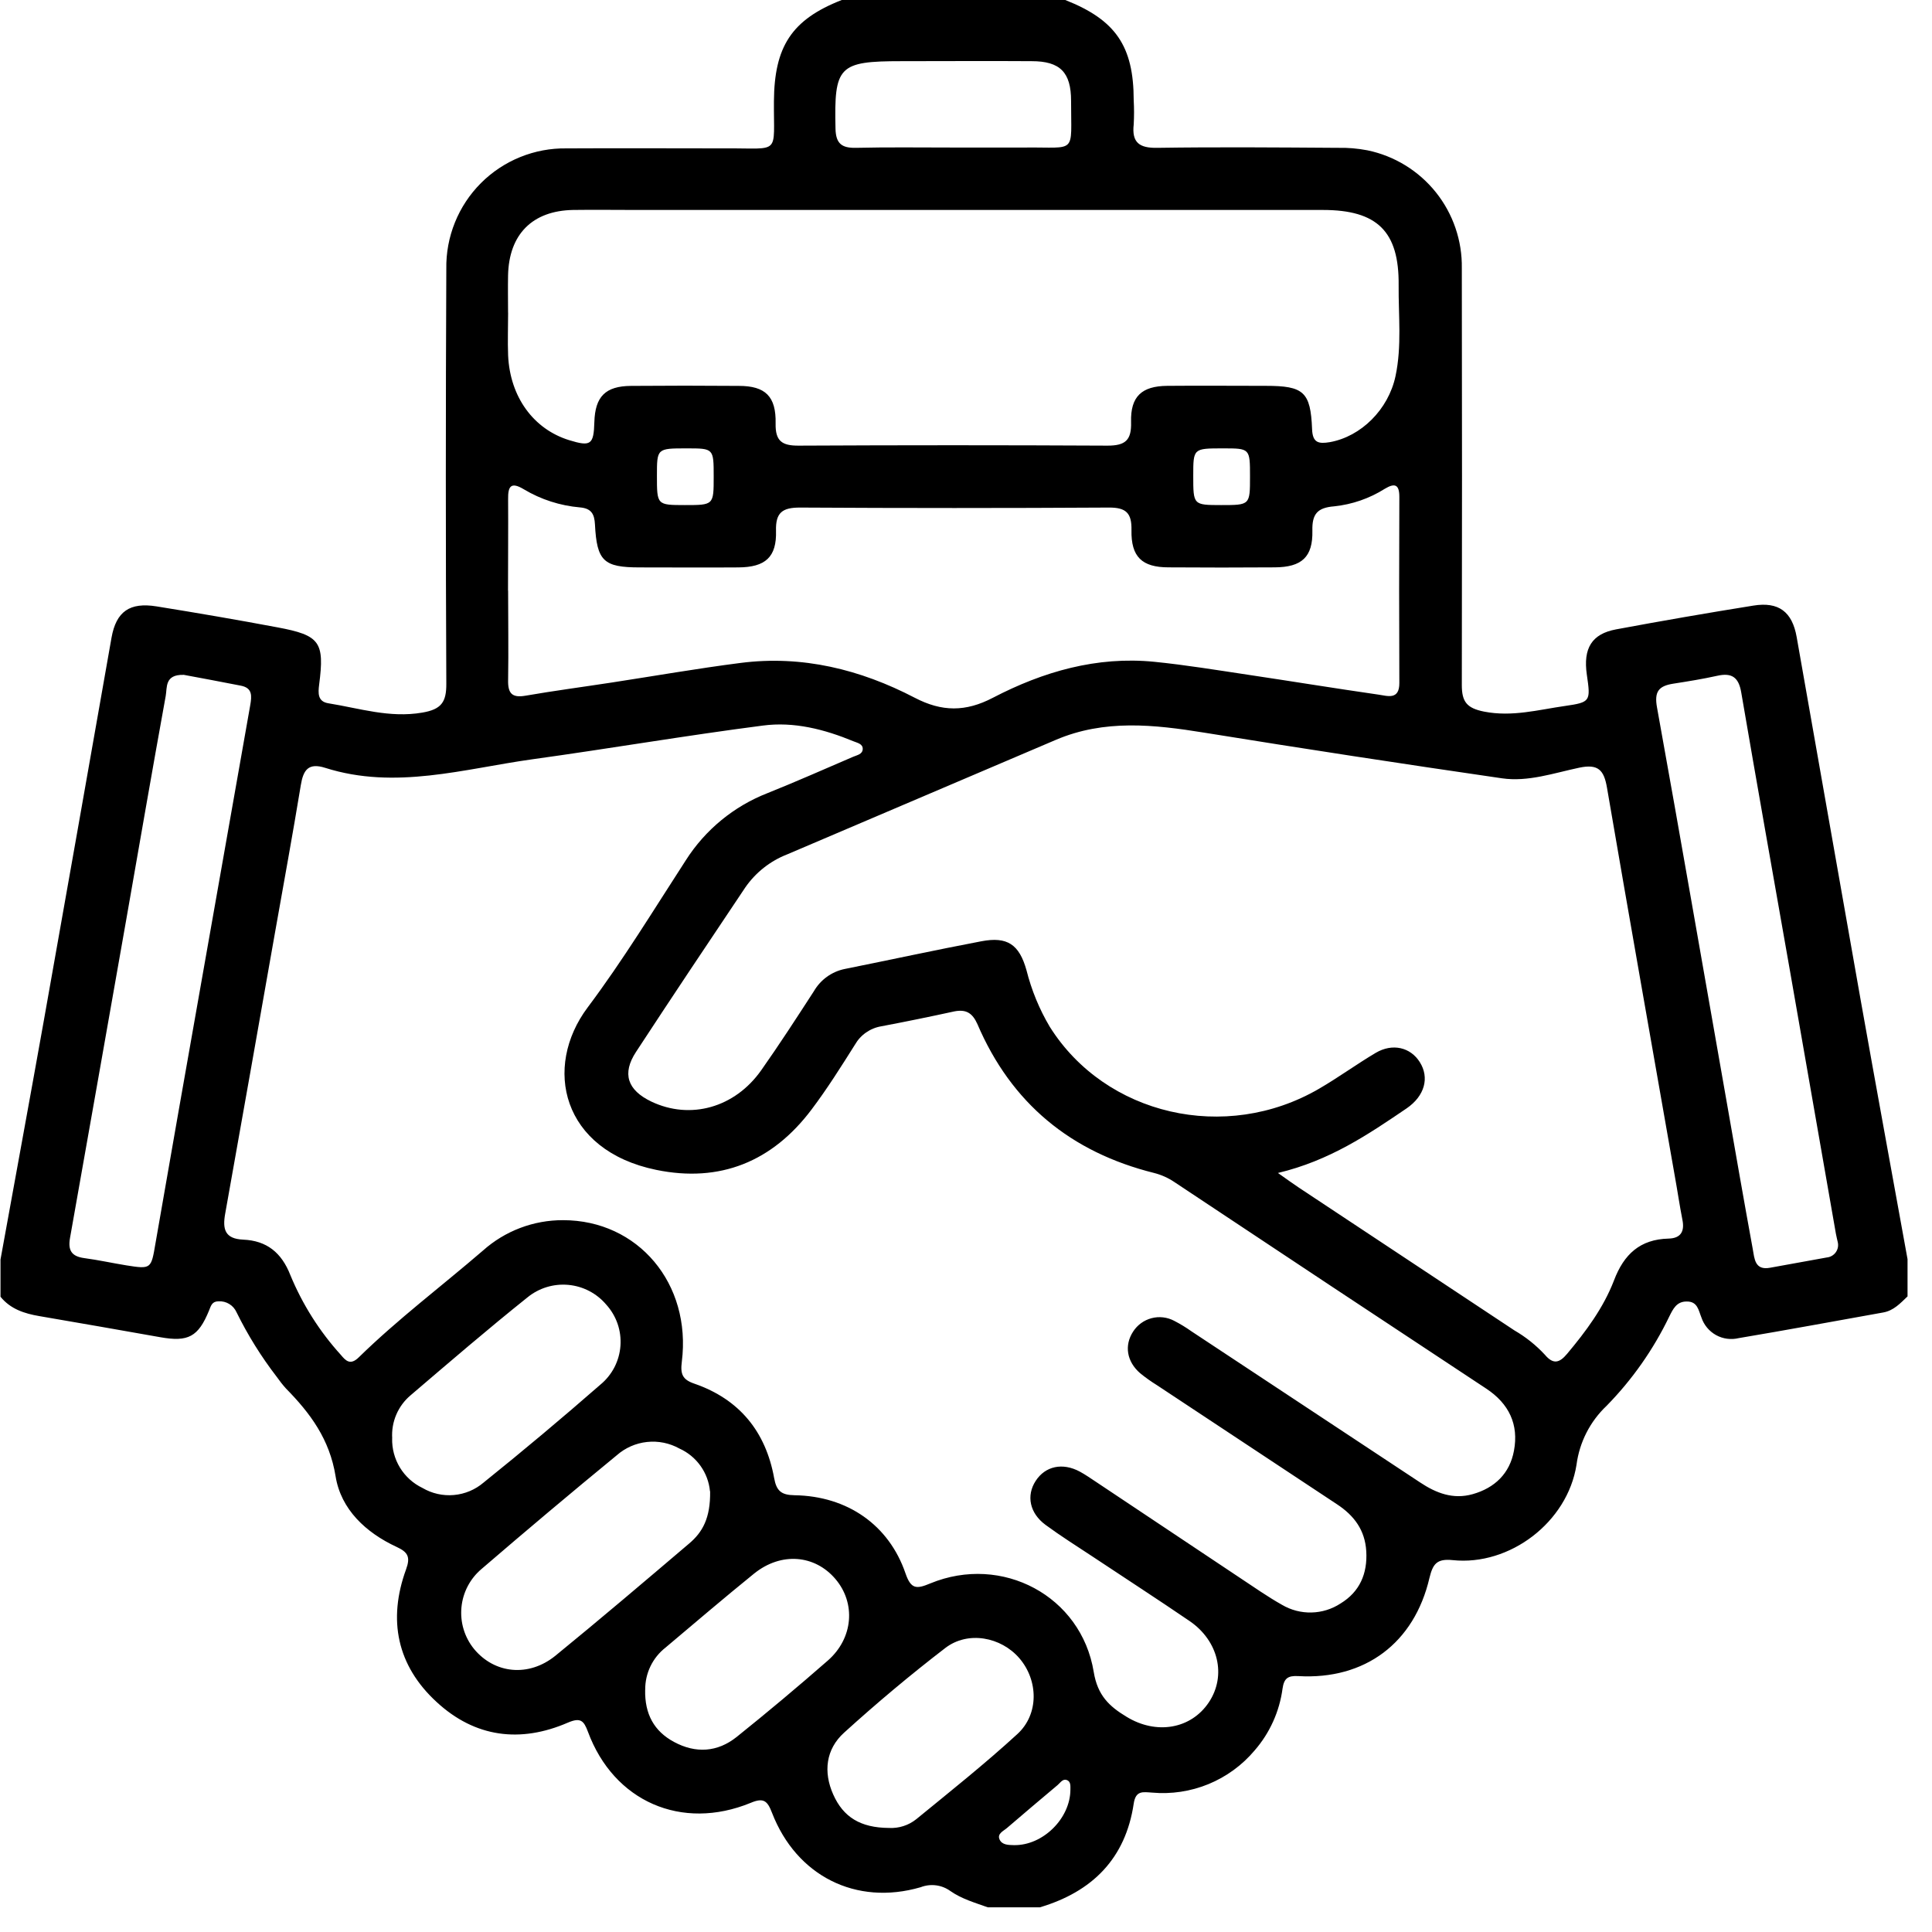 <svg width="77" height="77" viewBox="0 0 77 77" fill="none" xmlns="http://www.w3.org/2000/svg">
<path d="M33.549 0H42.455C44.464 0.792 45.182 1.837 45.184 3.996C45.202 4.317 45.202 4.639 45.184 4.96C45.103 5.684 45.41 5.904 46.12 5.892C48.517 5.856 50.916 5.876 53.313 5.892C53.711 5.882 54.109 5.916 54.5 5.991C55.576 6.214 56.54 6.806 57.227 7.664C57.913 8.522 58.279 9.593 58.261 10.691C58.271 16.233 58.271 21.77 58.261 27.303C58.261 27.97 58.458 28.223 59.147 28.361C60.267 28.581 61.308 28.288 62.375 28.136C63.391 27.989 63.398 27.95 63.244 26.893C63.09 25.836 63.442 25.264 64.408 25.084C66.229 24.745 68.053 24.429 69.882 24.136C70.886 23.974 71.428 24.379 71.606 25.387C72.459 30.202 73.298 35.017 74.153 39.835C74.767 43.286 75.4 46.734 76.025 50.184V51.668C75.74 51.939 75.473 52.236 75.054 52.309C73.136 52.652 71.22 53.008 69.296 53.331C68.991 53.405 68.668 53.362 68.393 53.21C68.118 53.057 67.91 52.807 67.81 52.509C67.693 52.22 67.658 51.862 67.216 51.872C66.82 51.872 66.68 52.169 66.531 52.466C65.898 53.782 65.054 54.985 64.032 56.028C63.373 56.65 62.95 57.48 62.832 58.377C62.474 60.667 60.172 62.417 57.898 62.179C57.255 62.112 57.107 62.34 56.972 62.884C56.368 65.485 54.399 66.955 51.743 66.801C51.324 66.777 51.175 66.894 51.116 67.298C50.994 68.211 50.608 69.068 50.003 69.764C49.507 70.353 48.876 70.813 48.164 71.106C47.452 71.398 46.679 71.514 45.912 71.444C45.554 71.422 45.263 71.349 45.184 71.885C44.858 74.078 43.529 75.396 41.446 76.016H39.367C38.855 75.832 38.326 75.681 37.877 75.367C37.707 75.244 37.51 75.166 37.302 75.14C37.095 75.114 36.884 75.14 36.69 75.216C34.117 75.964 31.742 74.767 30.768 72.248C30.588 71.78 30.441 71.632 29.921 71.852C27.164 72.984 24.46 71.798 23.431 69.016C23.267 68.576 23.136 68.442 22.639 68.653C20.738 69.479 18.932 69.247 17.404 67.836C15.821 66.383 15.451 64.56 16.183 62.55C16.363 62.059 16.263 61.863 15.809 61.653C14.58 61.085 13.585 60.153 13.375 58.837C13.137 57.36 12.367 56.325 11.396 55.337C11.264 55.19 11.142 55.034 11.028 54.872C10.41 54.07 9.874 53.208 9.427 52.3C9.366 52.163 9.265 52.048 9.138 51.971C9.011 51.893 8.863 51.856 8.714 51.864C8.449 51.864 8.409 52.038 8.332 52.23C7.903 53.279 7.501 53.493 6.39 53.295C4.783 53.012 3.178 52.727 1.571 52.454C0.977 52.353 0.419 52.175 0.02 51.682V50.198C0.597 47.015 1.183 43.835 1.751 40.652C2.654 35.572 3.552 30.492 4.445 25.413C4.631 24.372 5.169 23.995 6.242 24.168C7.849 24.427 9.456 24.702 11.057 25.003C12.758 25.32 12.938 25.587 12.72 27.283C12.678 27.617 12.651 27.964 13.096 28.031C14.331 28.229 15.53 28.625 16.829 28.401C17.591 28.272 17.793 27.982 17.788 27.249C17.762 21.738 17.762 16.226 17.788 10.713C17.777 10.081 17.894 9.453 18.131 8.866C18.367 8.279 18.72 7.746 19.166 7.299C19.613 6.851 20.145 6.498 20.732 6.26C21.318 6.022 21.946 5.904 22.578 5.914C24.704 5.902 26.829 5.914 28.955 5.914C31.132 5.9 30.829 6.201 30.845 4.034C30.861 1.866 31.54 0.784 33.549 0ZM22.442 48.63C25.428 48.63 27.564 51.157 27.174 54.271C27.112 54.76 27.195 54.983 27.671 55.145C29.468 55.765 30.517 57.055 30.853 58.906C30.946 59.419 31.134 59.585 31.67 59.593C33.774 59.626 35.431 60.78 36.09 62.71C36.309 63.347 36.533 63.335 37.079 63.106C39.931 61.932 43.096 63.602 43.591 66.638C43.745 67.575 44.212 68.008 44.895 68.42C46.083 69.15 47.468 68.913 48.179 67.846C48.889 66.779 48.562 65.394 47.413 64.608C46.126 63.729 44.816 62.884 43.52 62.021C42.9 61.611 42.271 61.216 41.673 60.776C41.036 60.309 40.895 59.608 41.277 59.021C41.659 58.433 42.346 58.279 43.039 58.653C43.254 58.769 43.458 58.912 43.664 59.048L49.41 62.88C49.968 63.248 50.514 63.634 51.096 63.961C51.451 64.17 51.857 64.276 52.269 64.266C52.681 64.257 53.082 64.133 53.427 63.907C54.191 63.442 54.504 62.72 54.453 61.827C54.403 60.982 53.97 60.404 53.289 59.955C50.891 58.372 48.498 56.788 46.108 55.205C45.877 55.062 45.655 54.904 45.443 54.732C44.905 54.267 44.802 53.622 45.16 53.071C45.329 52.808 45.591 52.617 45.894 52.537C46.196 52.457 46.518 52.494 46.795 52.64C47.037 52.764 47.269 52.906 47.49 53.063C50.525 55.066 53.559 57.072 56.594 59.08C57.239 59.51 57.914 59.769 58.69 59.551C59.575 59.302 60.172 58.724 60.339 57.819C60.536 56.772 60.141 55.943 59.236 55.345C55.085 52.606 50.94 49.861 46.801 47.108C46.555 46.942 46.282 46.821 45.994 46.748C42.681 45.921 40.306 43.977 38.952 40.81C38.754 40.371 38.501 40.217 38.031 40.31C37.066 40.521 36.097 40.719 35.126 40.903C34.907 40.939 34.7 41.023 34.518 41.15C34.336 41.276 34.185 41.441 34.075 41.634C33.521 42.513 32.967 43.395 32.343 44.222C30.784 46.293 28.702 47.15 26.152 46.625C22.392 45.851 21.63 42.54 23.423 40.149C24.83 38.273 26.055 36.258 27.334 34.285C28.108 33.07 29.249 32.132 30.592 31.609C31.74 31.15 32.87 30.647 34.006 30.16C34.158 30.095 34.376 30.062 34.384 29.854C34.392 29.646 34.17 29.608 34.018 29.545C32.858 29.066 31.643 28.753 30.402 28.918C27.34 29.313 24.294 29.836 21.234 30.259C18.489 30.64 15.756 31.491 12.959 30.602C12.29 30.39 12.088 30.687 11.989 31.291C11.663 33.27 11.303 35.233 10.954 37.204C10.295 40.927 9.642 44.65 8.975 48.371C8.864 48.99 8.961 49.374 9.694 49.406C10.628 49.446 11.22 49.92 11.572 50.819C12.055 51.988 12.736 53.065 13.587 54.002C13.785 54.241 13.967 54.423 14.301 54.095C15.859 52.571 17.602 51.26 19.249 49.841C20.127 49.057 21.264 48.626 22.442 48.63ZM50.928 46.746C51.324 47.025 51.539 47.181 51.759 47.328C54.625 49.228 57.491 51.127 60.358 53.024C60.809 53.285 61.218 53.612 61.572 53.994C61.904 54.389 62.151 54.322 62.454 53.96C63.206 53.065 63.907 52.121 64.325 51.033C64.721 49.986 65.366 49.392 66.502 49.364C66.977 49.352 67.147 49.089 67.054 48.622C66.939 48.04 66.856 47.455 66.749 46.871C65.845 41.711 64.93 36.551 64.046 31.39C63.925 30.687 63.695 30.436 62.933 30.598C61.924 30.812 60.901 31.17 59.864 31.02C55.905 30.445 51.947 29.839 47.989 29.199C45.99 28.876 44.016 28.662 42.083 29.486L31.369 34.053C30.695 34.316 30.115 34.775 29.703 35.37C28.244 37.547 26.788 39.724 25.349 41.923C24.781 42.79 25.006 43.445 25.956 43.902C27.508 44.642 29.284 44.153 30.34 42.653C31.067 41.622 31.753 40.561 32.438 39.504C32.568 39.279 32.745 39.084 32.955 38.931C33.166 38.779 33.407 38.672 33.661 38.62C35.478 38.255 37.289 37.861 39.11 37.515C40.147 37.317 40.622 37.638 40.911 38.669C41.11 39.461 41.422 40.221 41.839 40.923C44.058 44.452 48.846 45.562 52.572 43.391C53.342 42.944 54.063 42.416 54.829 41.962C55.499 41.566 56.214 41.741 56.584 42.328C56.98 42.952 56.782 43.68 56.06 44.175C54.534 45.21 53.004 46.255 50.928 46.75V46.746ZM20.251 12.459C20.251 13.029 20.229 13.597 20.251 14.165C20.326 15.819 21.262 17.104 22.685 17.543C23.546 17.808 23.663 17.723 23.688 16.823C23.718 15.806 24.128 15.388 25.147 15.38C26.583 15.368 28.017 15.368 29.45 15.38C30.503 15.38 30.936 15.798 30.912 16.878C30.898 17.579 31.166 17.765 31.831 17.761C35.934 17.74 40.038 17.74 44.141 17.761C44.859 17.761 45.099 17.539 45.079 16.823C45.051 15.802 45.503 15.386 46.522 15.378C47.832 15.366 49.142 15.378 50.453 15.378C51.959 15.378 52.234 15.618 52.293 17.102C52.313 17.652 52.554 17.696 53 17.622C54.247 17.399 55.335 16.32 55.618 14.992C55.874 13.793 55.733 12.576 55.743 11.368C55.765 9.221 54.888 8.368 52.723 8.368H25.363C24.522 8.368 23.68 8.356 22.841 8.368C21.216 8.398 20.284 9.34 20.249 10.975C20.239 11.475 20.249 11.968 20.249 12.463L20.251 12.459ZM20.251 23.542C20.251 24.73 20.27 25.917 20.251 27.105C20.239 27.629 20.403 27.821 20.939 27.728C22.083 27.53 23.235 27.378 24.381 27.202C26.091 26.94 27.793 26.642 29.509 26.422C31.971 26.105 34.289 26.681 36.454 27.807C37.542 28.375 38.487 28.377 39.577 27.807C41.578 26.766 43.714 26.149 46.004 26.376C47.254 26.501 48.499 26.707 49.744 26.893C51.478 27.152 53.208 27.435 54.943 27.685C55.298 27.736 55.775 27.91 55.771 27.218C55.76 24.745 55.76 22.273 55.771 19.802C55.771 19.303 55.587 19.243 55.191 19.481C54.581 19.866 53.891 20.105 53.174 20.18C52.507 20.233 52.289 20.484 52.305 21.147C52.329 22.202 51.882 22.606 50.803 22.612C49.394 22.622 47.985 22.622 46.575 22.612C45.515 22.612 45.075 22.196 45.095 21.128C45.109 20.445 44.877 20.225 44.194 20.229C40.09 20.253 35.986 20.253 31.882 20.229C31.181 20.229 30.908 20.427 30.928 21.155C30.958 22.206 30.505 22.608 29.424 22.614C28.114 22.624 26.804 22.614 25.493 22.614C24.058 22.614 23.787 22.363 23.712 20.9C23.69 20.488 23.57 20.263 23.118 20.223C22.326 20.155 21.56 19.909 20.878 19.501C20.359 19.188 20.243 19.384 20.251 19.897C20.259 21.12 20.247 22.327 20.247 23.538L20.251 23.542ZM7.313 26.897C6.557 26.879 6.666 27.404 6.604 27.74C6.062 30.729 5.545 33.721 5.021 36.712C4.281 40.918 3.538 45.124 2.792 49.329C2.701 49.833 2.85 50.073 3.358 50.142C3.92 50.217 4.475 50.34 5.035 50.431C6.024 50.587 6.024 50.574 6.195 49.562C6.804 46.06 7.419 42.559 8.039 39.059C8.68 35.412 9.324 31.765 9.971 28.118C10.038 27.734 10.068 27.415 9.591 27.326C8.785 27.166 7.984 27.02 7.309 26.893L7.313 26.897ZM73.245 49.509C73.225 49.418 73.193 49.297 73.171 49.176C72.559 45.676 71.947 42.173 71.335 38.669C70.686 34.974 70.027 31.279 69.395 27.586C69.292 26.992 69.019 26.804 68.443 26.933C67.867 27.061 67.279 27.156 66.694 27.247C66.108 27.338 65.924 27.56 66.041 28.199C66.985 33.422 67.887 38.653 68.811 43.882C69.156 45.851 69.498 47.823 69.858 49.79C69.926 50.156 69.932 50.641 70.547 50.526C71.299 50.388 72.053 50.253 72.805 50.117C72.876 50.11 72.945 50.089 73.007 50.053C73.068 50.018 73.122 49.97 73.163 49.913C73.205 49.855 73.234 49.789 73.248 49.72C73.262 49.65 73.261 49.578 73.245 49.509ZM28.296 59.434C28.262 59.068 28.131 58.718 27.917 58.419C27.703 58.12 27.414 57.883 27.079 57.732C26.685 57.513 26.234 57.421 25.786 57.47C25.338 57.518 24.917 57.704 24.579 58.002C22.767 59.49 20.973 60.999 19.196 62.528C18.736 62.914 18.447 63.465 18.391 64.062C18.334 64.659 18.514 65.255 18.893 65.72C19.712 66.71 21.07 66.85 22.131 65.993C23.928 64.527 25.693 63.025 27.463 61.52C27.999 61.069 28.318 60.505 28.302 59.434H28.296ZM15.629 57.323C15.618 57.734 15.726 58.139 15.94 58.491C16.154 58.842 16.466 59.124 16.837 59.302C17.214 59.524 17.652 59.623 18.089 59.584C18.526 59.546 18.939 59.373 19.273 59.088C20.856 57.815 22.406 56.515 23.928 55.185C24.159 54.995 24.349 54.76 24.487 54.495C24.624 54.229 24.706 53.938 24.728 53.64C24.75 53.342 24.711 53.042 24.614 52.759C24.516 52.476 24.362 52.216 24.161 51.995C23.781 51.545 23.239 51.263 22.652 51.209C22.065 51.155 21.481 51.333 21.024 51.706C19.441 52.972 17.907 54.292 16.367 55.607C16.119 55.815 15.923 56.079 15.795 56.377C15.667 56.675 15.611 56.999 15.631 57.323H15.629ZM25.713 67.345C25.691 68.315 26.071 68.998 26.859 69.423C27.726 69.892 28.595 69.837 29.361 69.225C30.594 68.236 31.806 67.22 32.996 66.179C34.012 65.287 34.113 63.889 33.295 62.93C32.478 61.97 31.138 61.841 30.051 62.718C28.864 63.68 27.696 64.677 26.524 65.665C26.27 65.864 26.064 66.119 25.924 66.41C25.783 66.702 25.712 67.022 25.715 67.345H25.713ZM35.427 72.853C35.821 72.875 36.209 72.751 36.517 72.505C37.875 71.394 39.251 70.3 40.543 69.115C41.414 68.323 41.386 66.973 40.628 66.09C39.896 65.239 38.578 64.988 37.675 65.681C36.29 66.745 34.938 67.879 33.64 69.057C32.913 69.716 32.808 70.621 33.208 71.519C33.608 72.418 34.287 72.845 35.429 72.853H35.427ZM37.962 5.88C38.926 5.88 39.89 5.88 40.854 5.88C42.942 5.856 42.684 6.177 42.688 4.022C42.688 2.882 42.251 2.438 41.119 2.438C39.389 2.426 37.659 2.438 35.929 2.438C33.414 2.438 33.242 2.636 33.299 5.13C33.313 5.724 33.549 5.902 34.107 5.892C35.391 5.862 36.676 5.88 37.962 5.88ZM28.444 18.998C28.444 17.87 28.444 17.87 27.37 17.87C26.182 17.87 26.182 17.87 26.182 18.962C26.182 20.128 26.182 20.128 27.294 20.13C28.444 20.13 28.444 20.13 28.444 18.998ZM49.819 18.998C49.819 17.87 49.819 17.87 48.745 17.87C47.557 17.87 47.557 17.87 47.557 18.964C47.557 20.128 47.557 20.128 48.669 20.13C49.819 20.13 49.819 20.13 49.819 18.998ZM42.661 71.327C42.661 71.181 42.681 71.003 42.518 70.943C42.356 70.884 42.263 71.048 42.154 71.141C41.479 71.709 40.802 72.279 40.133 72.855C39.993 72.976 39.737 73.079 39.836 73.308C39.935 73.538 40.201 73.532 40.414 73.538C41.564 73.556 42.657 72.477 42.661 71.327Z" fill="black"/>
</svg>
